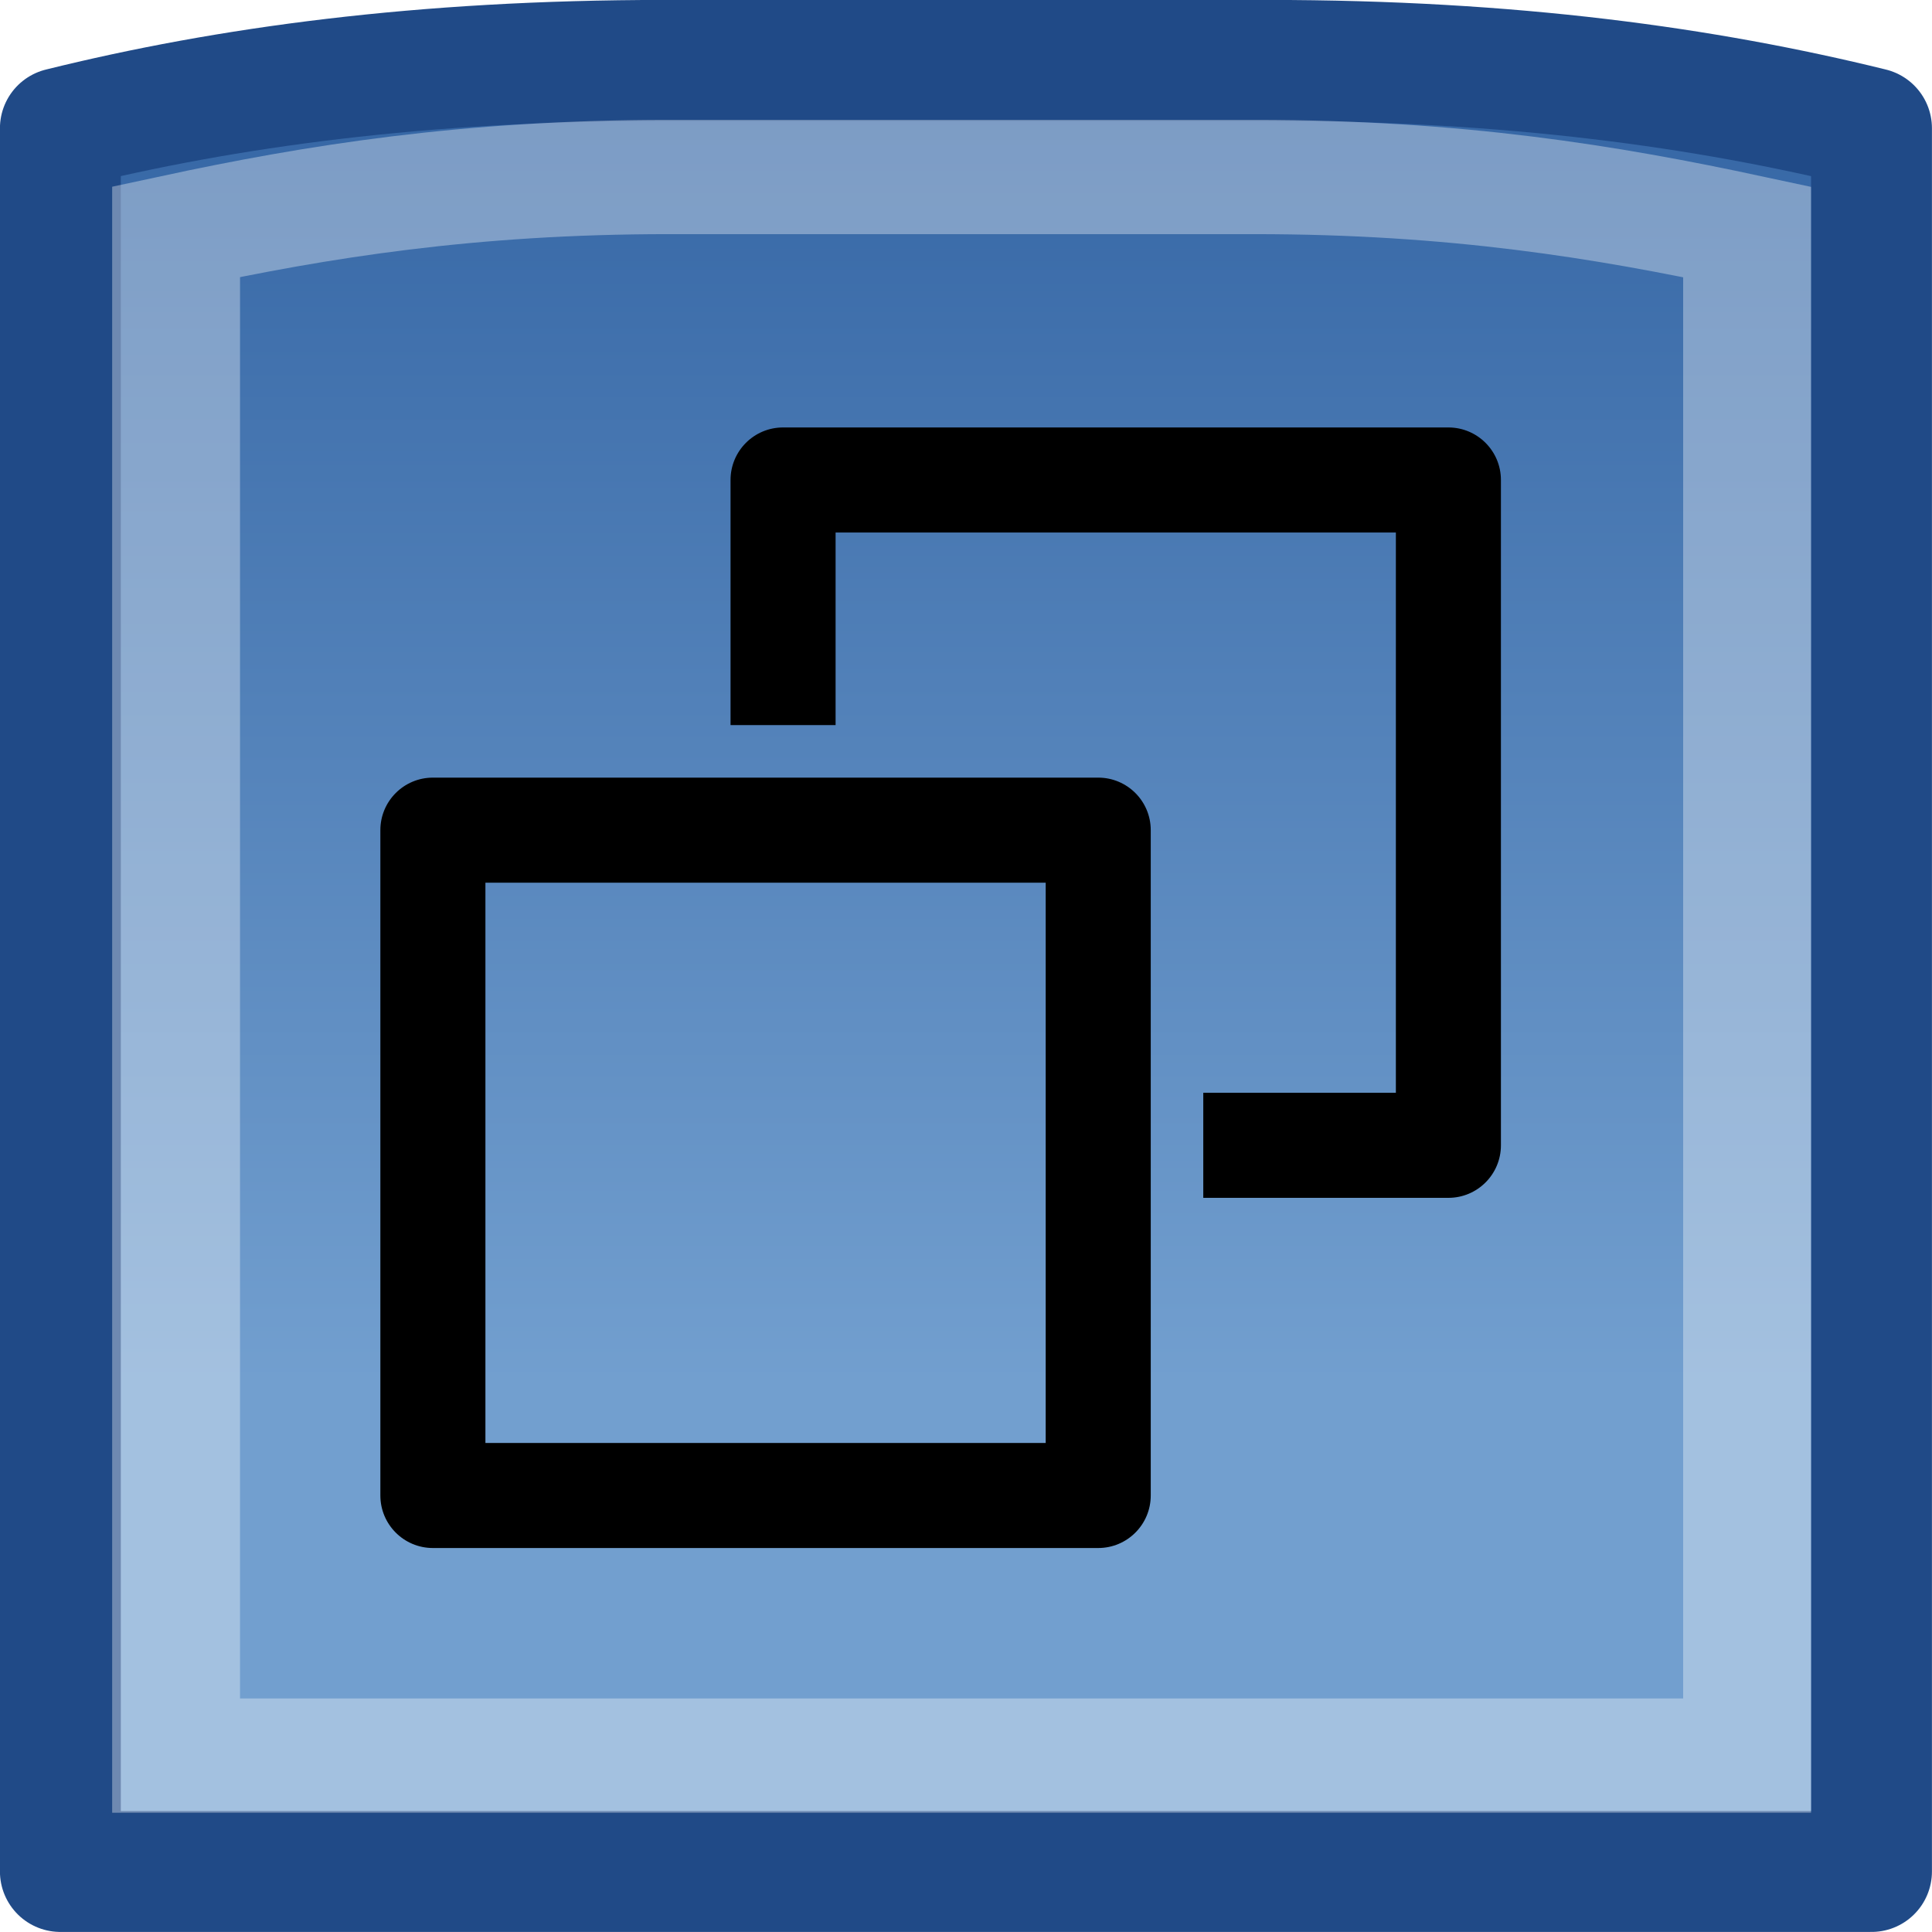 <?xml version="1.0" encoding="UTF-8" standalone="no"?>
<!-- Created with Inkscape (http://www.inkscape.org/) -->

<svg
   xmlns:dc="http://purl.org/dc/elements/1.1/"
   xmlns:cc="http://creativecommons.org/ns#"
   xmlns:rdf="http://www.w3.org/1999/02/22-rdf-syntax-ns#"
   xmlns:svg="http://www.w3.org/2000/svg"
   xmlns="http://www.w3.org/2000/svg"
   xmlns:xlink="http://www.w3.org/1999/xlink"
   xmlns:sodipodi="http://sodipodi.sourceforge.net/DTD/sodipodi-0.dtd"
   xmlns:inkscape="http://www.inkscape.org/namespaces/inkscape"
   version="1.0"
   x="0"
   y="0"
   width="16"
   height="16"
   id="svg1"
   sodipodi:version="0.32"
   inkscape:version="0.91 r13725"
   sodipodi:docname="gimp-prefs-folders-icon-themes.svg"
   inkscape:export-filename="/local/head/src/gimp/icons/Default/22/gimp-prefs-folders-icon-themes.png"
   inkscape:export-xdpi="123.75"
   inkscape:export-ydpi="123.75">
  <sodipodi:namedview
     id="base"
     pagecolor="#ffffff"
     bordercolor="#666"
     borderopacity="1"
     inkscape:pageopacity="0.0"
     inkscape:pageshadow="2"
     inkscape:window-width="1920"
     inkscape:window-height="990"
     inkscape:cy="11.180266"
     inkscape:cx="7.847973"
     inkscape:zoom="16"
     inkscape:document-units="px"
     showgrid="false"
     inkscape:window-x="0"
     inkscape:window-y="27"
     inkscape:current-layer="layer2"
     inkscape:showpageshadow="false"
     showborder="false"
     inkscape:grid-points="true"
     width="16px"
     height="16px"
     borderlayer="false"
     inkscape:window-maximized="1">
    <inkscape:grid
       id="GridFromPre046Settings"
       type="xygrid"
       originx="0px"
       originy="0px"
       spacingx="0.5px"
       spacingy="0.5px"
       color="#3f3fff"
       empcolor="#3f3fff"
       opacity="0.15"
       empopacity="0.38"
       empspacing="2" />
  </sodipodi:namedview>
  <defs
     id="defs3">
    <linearGradient
       id="linearGradient2846">
      <stop
         style="stop-color:#3465a4;stop-opacity:1"
         offset="0"
         id="stop2848" />
      <stop
         style="stop-color:#729fcf;stop-opacity:1"
         offset="1"
         id="stop2850" />
    </linearGradient>
    <linearGradient
       inkscape:collect="always"
       xlink:href="#linearGradient2846"
       id="linearGradient1906"
       x1="8"
       y1="0.562"
       x2="8"
       y2="11.438"
       gradientUnits="userSpaceOnUse"
       gradientTransform="matrix(1,0,0,1.002,-7.096,-0.051)" />
    <filter
       inkscape:label="Opacity"
       style="color-interpolation-filters:sRGB;"
       id="filter16829">
      <feColorMatrix
         values="1 0 0 0 0 0 1 0 0 0 0 0 1 0 0 0 0 0 5 -1 "
         result="colormatrix"
         id="feColorMatrix16831" />
      <feComposite
         in2="colormatrix"
         operator="arithmetic"
         k2="0.57"
         result="fbSourceGraphic"
         id="feComposite16833" />
      <feColorMatrix
         result="fbSourceGraphicAlpha"
         in="fbSourceGraphic"
         values="0 0 0 -1 0 0 0 0 -1 0 0 0 0 -1 0 0 0 0 1 0"
         id="feColorMatrix16835" />
      <feColorMatrix
         id="feColorMatrix16837"
         values="1 0 0 0 0 0 1 0 0 0 0 0 1 0 0 0 0 0 5 -1 "
         result="colormatrix"
         in="fbSourceGraphic" />
      <feComposite
         id="feComposite16839"
         in2="colormatrix"
         operator="arithmetic"
         k2="0.57"
         result="composite" />
    </filter>
  </defs>
  <g
     inkscape:groupmode="layer"
     id="layer1"
     inkscape:label="pixmap"
     style="display:inline" />
  <g
     inkscape:groupmode="layer"
     id="layer2"
     inkscape:label="vectors"
     style="display:inline">
    <g
       id="g17376"
       transform="translate(7.097,0.05)">
      <g
         transform="matrix(0.187,0,0,0.187,-28.202,57.685)"
         id="g891" />
      <path
         inkscape:connector-curvature="0"
         sodipodi:nodetypes="ccccccc"
         id="rect1927"
         d="m -1.597,0.45 c -2.009,0 -3.623,0.221 -5,0.562 l 0,14.437 14.999,0 0,-14.437 C 7.028,0.674 5.423,0.45 3.403,0.45 l -5,0 z"
         style="color:#000000;display:inline;overflow:visible;visibility:visible;fill:url(#linearGradient1906);fill-opacity:1;fill-rule:evenodd;stroke:#204a87;stroke-width:1.001;stroke-linecap:round;stroke-linejoin:round;stroke-miterlimit:4;stroke-dasharray:none;stroke-dashoffset:0;stroke-opacity:1;marker:none;marker-start:none;marker-mid:none;marker-end:none" />
      <path
         transform="matrix(0.809,0,0,0.723,-21.381,-19.16)"
         d="m 24.5,28.459 c -2.047,0 -3.603,0.281 -5.041,0.627 l 0,17.455 16.082,0 0,-17.453 C 34.104,28.743 32.557,28.459 30.5,28.459 l -6,0 z"
         id="path2941"
         style="color:#000000;display:inline;overflow:visible;visibility:visible;opacity:0.35;fill:none;fill-opacity:1;fill-rule:evenodd;stroke:#ffffff;stroke-width:1.309;stroke-linecap:round;stroke-linejoin:miter;stroke-miterlimit:4;stroke-dasharray:none;stroke-dashoffset:0;stroke-opacity:1;marker:none;marker-start:none;marker-mid:none;marker-end:none"
         inkscape:original="M 24.5 27.5 C 22.089488 27.5 20.151764 27.7943 18.5 28.25 L 18.5 47.5 L 36.5 47.5 L 36.5 28.25 C 34.849829 27.797528 32.923733 27.5 30.5 27.5 L 24.5 27.5 z "
         inkscape:radius="-0.95928222"
         sodipodi:type="inkscape:offset" />
      <g
         style="filter:url(#filter16829)"
         transform="matrix(0.145,0,0,0.145,-3.947,3.49)"
         id="COPY">
        <g
           id="g16738">
          <path
             id="path16740"
             d="M 41,20 3,20 c -1.657,0 -3,1.343 -3,3 l 0,38 c 0,1.657 1.343,3 3,3 l 38,0 c 1.657,0 3,-1.343 3,-3 l 0,-38 c 0,-1.657 -1.343,-3 -3,-3 z m -3,38 -32,0 0,-32 9,0 0,0 13,0 0,0 10,0 0,32 z M 61,0 23,0 c -1.657,0 -3,1.343 -3,3 l 0,14 6,0 0,-11 9,0 0,0 13,0 0,0 10,0 0,32 -11,0 0,6 14,0 c 1.657,0 3,-1.343 3,-3 L 64,3 C 64,1.344 62.657,0 61,0 Z"
             inkscape:connector-curvature="0"
             style="clip-rule:evenodd;fill-rule:evenodd" />
        </g>
      </g>
    </g>
  </g>
</svg>
